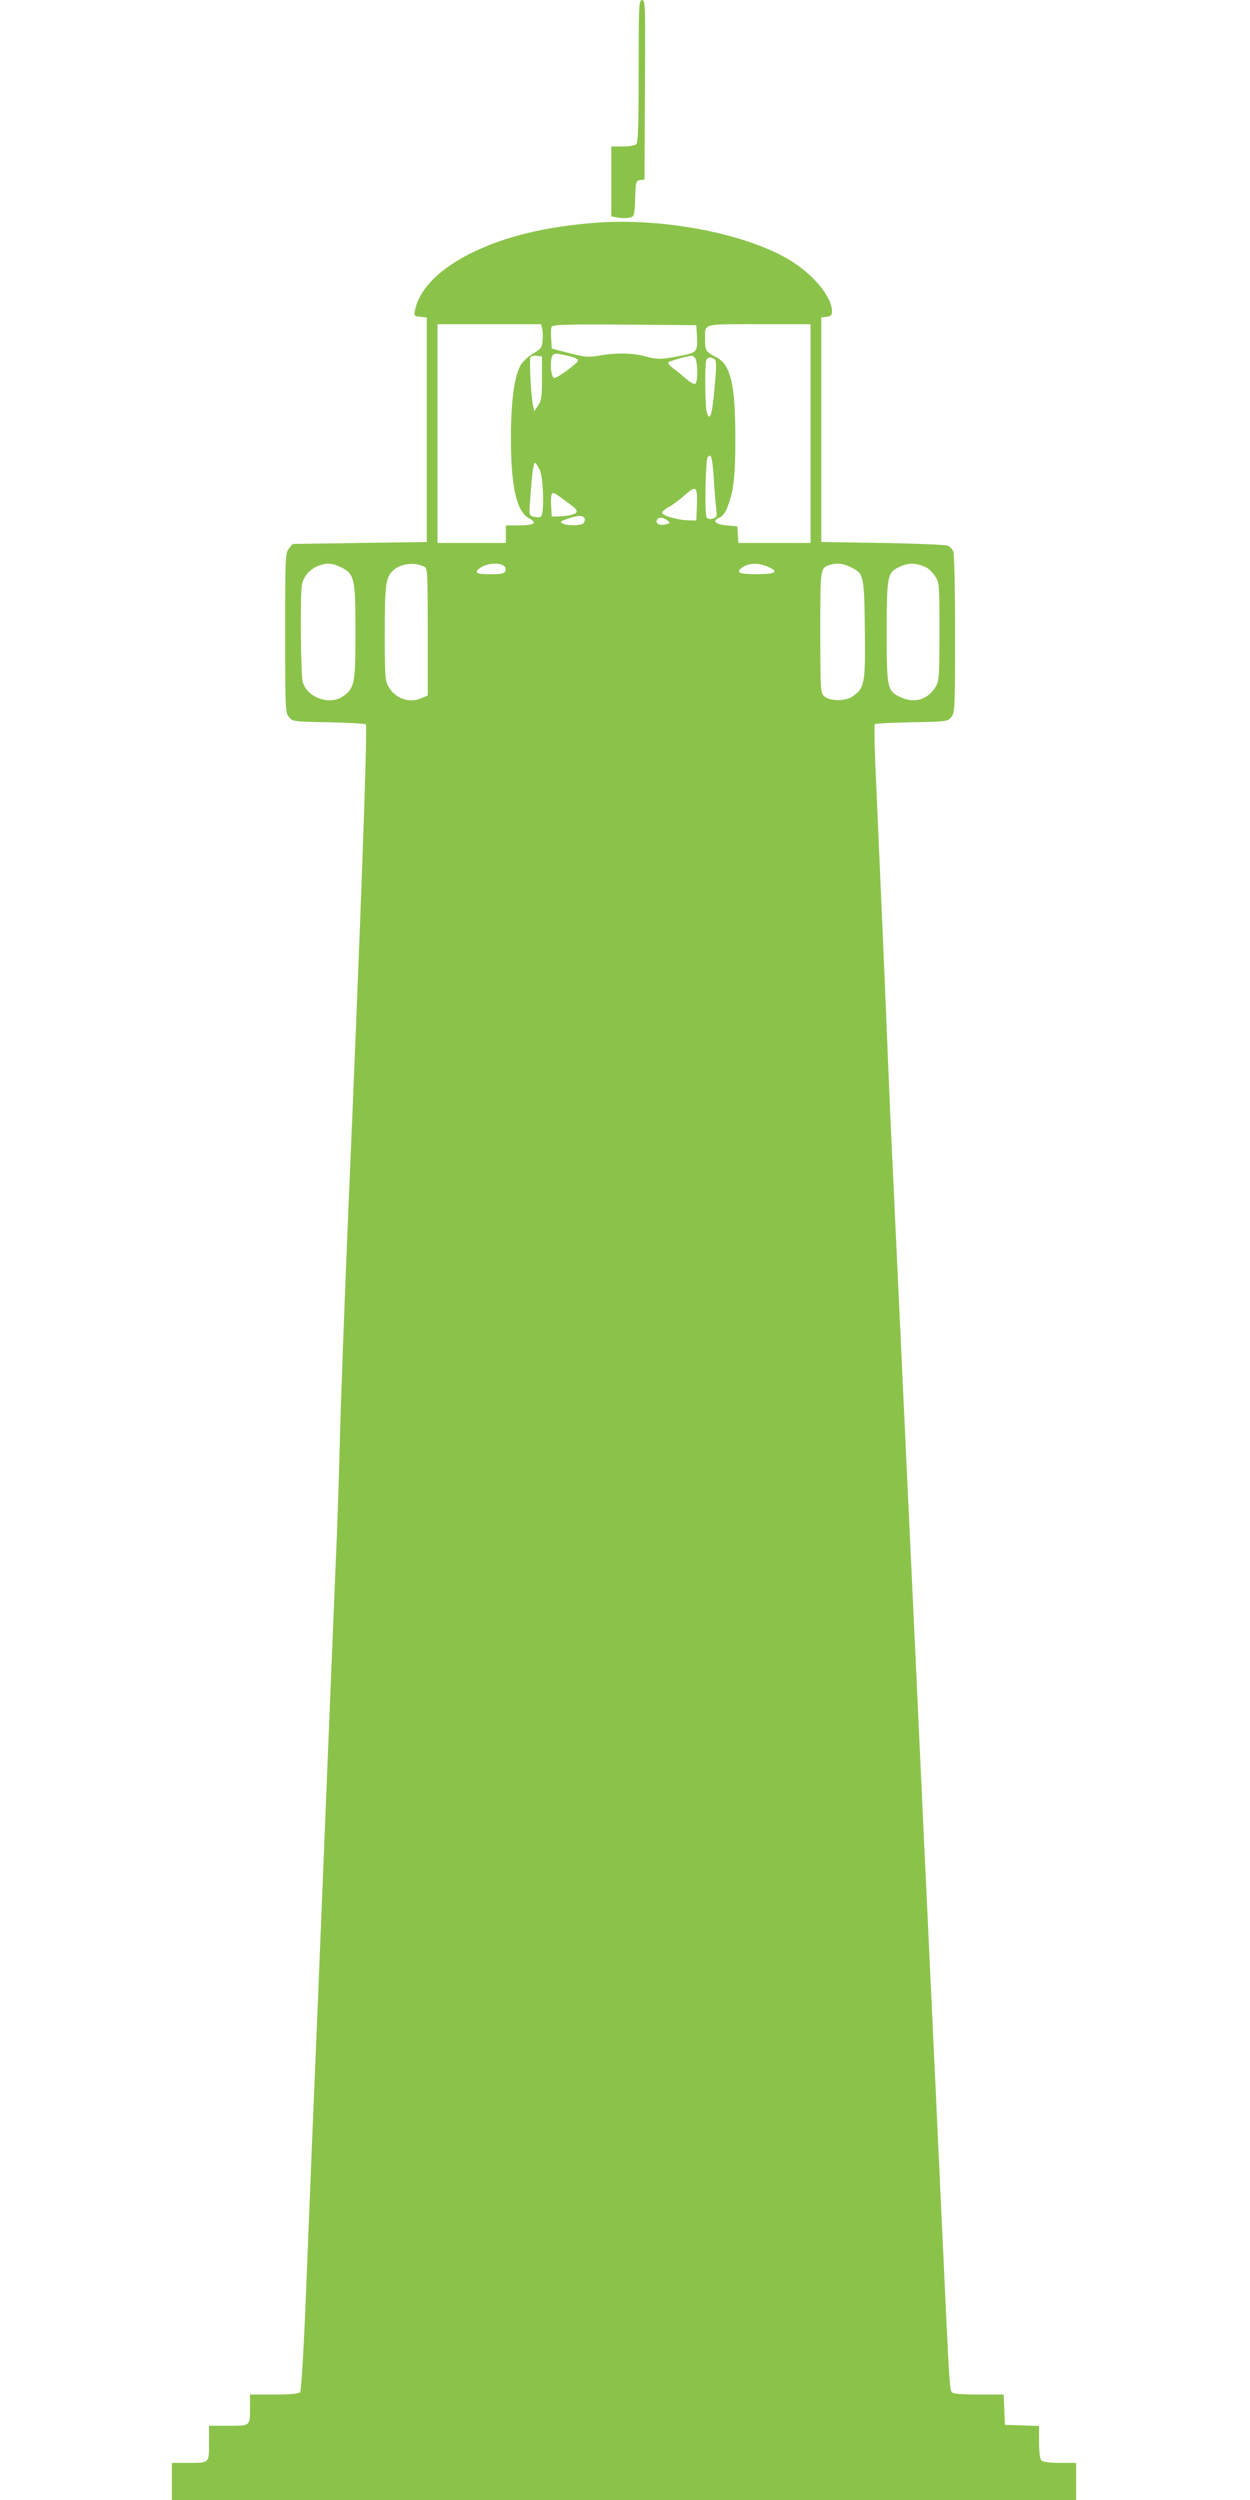 <?xml version="1.0" standalone="no"?>
<!DOCTYPE svg PUBLIC "-//W3C//DTD SVG 20010904//EN"
 "http://www.w3.org/TR/2001/REC-SVG-20010904/DTD/svg10.dtd">
<svg version="1.0" xmlns="http://www.w3.org/2000/svg"
 width="640pt" height="1280pt" viewBox="0 0 640 1280"
 preserveAspectRatio="xMidYMid meet">
<g transform="translate(0,1280) scale(0.1,-0.1)"
fill="#8bc34a" stroke="none">
<path d="M3270 12437 c0 -269 -3 -366 -12 -375 -7 -7 -38 -12 -70 -12 l-58 0
0 -179 0 -179 34 -6 c19 -4 46 -4 60 0 24 6 25 9 28 97 3 87 4 92 25 95 l23 3
2 460 c3 431 2 459 -14 459 -17 0 -18 -24 -18 -363z"/>
<path d="M3057 11660 c-259 -19 -471 -70 -643 -155 -165 -82 -266 -184 -289
-292 -6 -30 -5 -32 27 -35 l33 -3 0 -575 0 -575 -343 -5 -344 -5 -19 -24 c-18
-22 -19 -44 -19 -431 0 -386 1 -409 19 -431 19 -23 24 -24 203 -27 100 -2 187
-7 191 -11 10 -10 -27 -1028 -94 -2596 -16 -390 -34 -874 -39 -1075 -5 -201
-14 -468 -20 -595 -5 -126 -19 -455 -30 -730 -19 -471 -27 -672 -50 -1235 -5
-129 -14 -350 -20 -490 -6 -140 -15 -356 -20 -480 -5 -124 -19 -472 -31 -775
-12 -312 -26 -555 -32 -562 -7 -9 -46 -13 -133 -13 l-124 0 0 -64 c0 -99 3
-96 -111 -96 l-99 0 0 -89 c0 -104 4 -101 -111 -101 l-79 0 0 -95 0 -95 2315
0 2315 0 0 95 0 95 -83 0 c-51 0 -88 5 -95 12 -7 7 -12 44 -12 95 l0 82 -87 3
-88 3 -3 78 -3 77 -128 0 c-91 0 -131 4 -138 12 -10 13 -13 61 -33 483 -5 116
-14 308 -20 428 -5 119 -14 314 -20 432 -5 118 -14 312 -20 430 -5 118 -14
311 -20 428 -5 116 -14 311 -20 432 -6 121 -15 316 -20 433 -6 116 -14 309
-20 427 -5 118 -14 311 -20 428 -5 116 -14 310 -20 430 -13 276 -27 589 -40
860 -5 116 -14 310 -20 430 -19 407 -30 647 -40 860 -5 116 -12 277 -15 357
-7 186 -42 998 -59 1380 -8 162 -11 298 -7 302 3 4 89 8 189 10 179 3 184 4
203 27 18 22 19 45 19 428 0 243 -4 412 -10 422 -5 10 -17 23 -27 27 -10 5
-160 11 -333 14 l-315 5 0 575 0 575 28 3 c21 3 27 9 27 28 0 77 -105 200
-233 272 -229 130 -636 206 -970 182z m-281 -543 c3 -13 4 -41 2 -62 -3 -34
-9 -42 -48 -65 -24 -14 -53 -40 -63 -57 -33 -57 -50 -177 -51 -363 -1 -261 28
-391 95 -425 43 -23 23 -35 -58 -35 l-63 0 0 -45 0 -45 -175 0 -175 0 0 560 0
560 265 0 265 0 6 -23z m792 -31 c5 -84 1 -91 -70 -105 -107 -22 -133 -23
-188 -7 -62 19 -157 21 -244 5 -54 -9 -72 -8 -151 13 l-90 23 -3 49 c-2 27 -1
55 2 62 5 12 67 14 373 12 l368 -3 3 -49z m582 -506 l0 -560 -184 0 -185 0 -3
43 -3 42 -54 5 c-59 5 -77 24 -38 39 14 6 30 25 39 48 34 85 43 157 43 358 0
279 -24 379 -99 417 -52 26 -56 33 -56 90 0 84 -20 78 276 78 l264 0 0 -560z
m-1241 398 c28 -6 51 -16 51 -23 0 -13 -104 -90 -122 -90 -15 0 -23 64 -14
102 7 26 15 27 85 11z m-134 -113 c0 -93 -3 -116 -19 -140 l-20 -30 -6 25
c-11 40 -22 245 -13 253 4 5 19 7 33 5 l25 -3 0 -110z m783 103 c15 -15 16
-124 2 -133 -6 -4 -28 8 -49 27 -20 18 -51 43 -67 54 -16 12 -26 25 -22 29 6
6 86 29 119 34 3 1 10 -4 17 -11z m100 -7 c11 -6 11 -34 0 -152 -12 -137 -24
-172 -40 -117 -8 30 -10 241 -2 262 7 18 22 20 42 7z m-4 -603 c3 -57 9 -126
12 -154 6 -48 5 -52 -16 -59 -15 -5 -26 -2 -32 6 -11 17 -6 289 5 307 17 25
24 1 31 -100z m-891 37 c20 -41 25 -229 6 -240 -5 -4 -22 -4 -35 -1 -26 7 -26
7 -19 94 9 129 16 182 24 182 4 0 15 -16 24 -35z m805 -187 l-3 -73 -41 1
c-54 1 -134 24 -134 38 0 6 15 20 34 30 19 10 56 37 82 61 59 52 66 46 62 -57z
m-660 18 c45 -33 51 -41 40 -53 -8 -7 -39 -14 -68 -16 l-55 -2 -3 49 c-2 27
-1 55 2 63 6 16 8 15 84 -41z m85 -80 c3 -7 0 -19 -6 -25 -13 -13 -86 -14
-107 -1 -12 7 -10 11 10 18 62 24 96 26 103 8z m423 -10 c18 -14 18 -15 -9
-21 -30 -8 -54 6 -43 24 10 15 28 14 52 -3z m-1661 -245 c60 -33 65 -60 65
-326 0 -263 -4 -286 -62 -329 -68 -49 -185 -9 -208 72 -10 39 -14 449 -4 499
9 44 43 82 89 98 44 15 74 11 120 -14z m418 7 c16 -8 17 -34 17 -334 l0 -325
-36 -15 c-60 -25 -128 -1 -164 59 -18 29 -20 52 -20 275 0 254 5 287 46 324
38 33 108 41 157 16z m411 2 c5 -5 6 -16 3 -24 -5 -13 -22 -16 -77 -16 -70 0
-83 7 -56 29 34 28 106 34 130 11z m1359 -7 c44 -22 22 -33 -68 -33 -85 0
-107 8 -81 30 37 30 93 31 149 3z m419 0 c60 -30 63 -43 66 -318 3 -275 -1
-295 -60 -339 -37 -27 -119 -27 -148 -1 -19 17 -20 29 -20 330 0 339 -2 327
57 345 32 9 65 4 105 -17z m378 3 c13 -6 35 -26 47 -45 22 -33 23 -40 23 -285
0 -231 -2 -254 -20 -283 -39 -64 -105 -85 -174 -55 -74 33 -76 42 -76 337 0
274 4 300 52 326 54 29 93 30 148 5z"/>
</g>
</svg>
